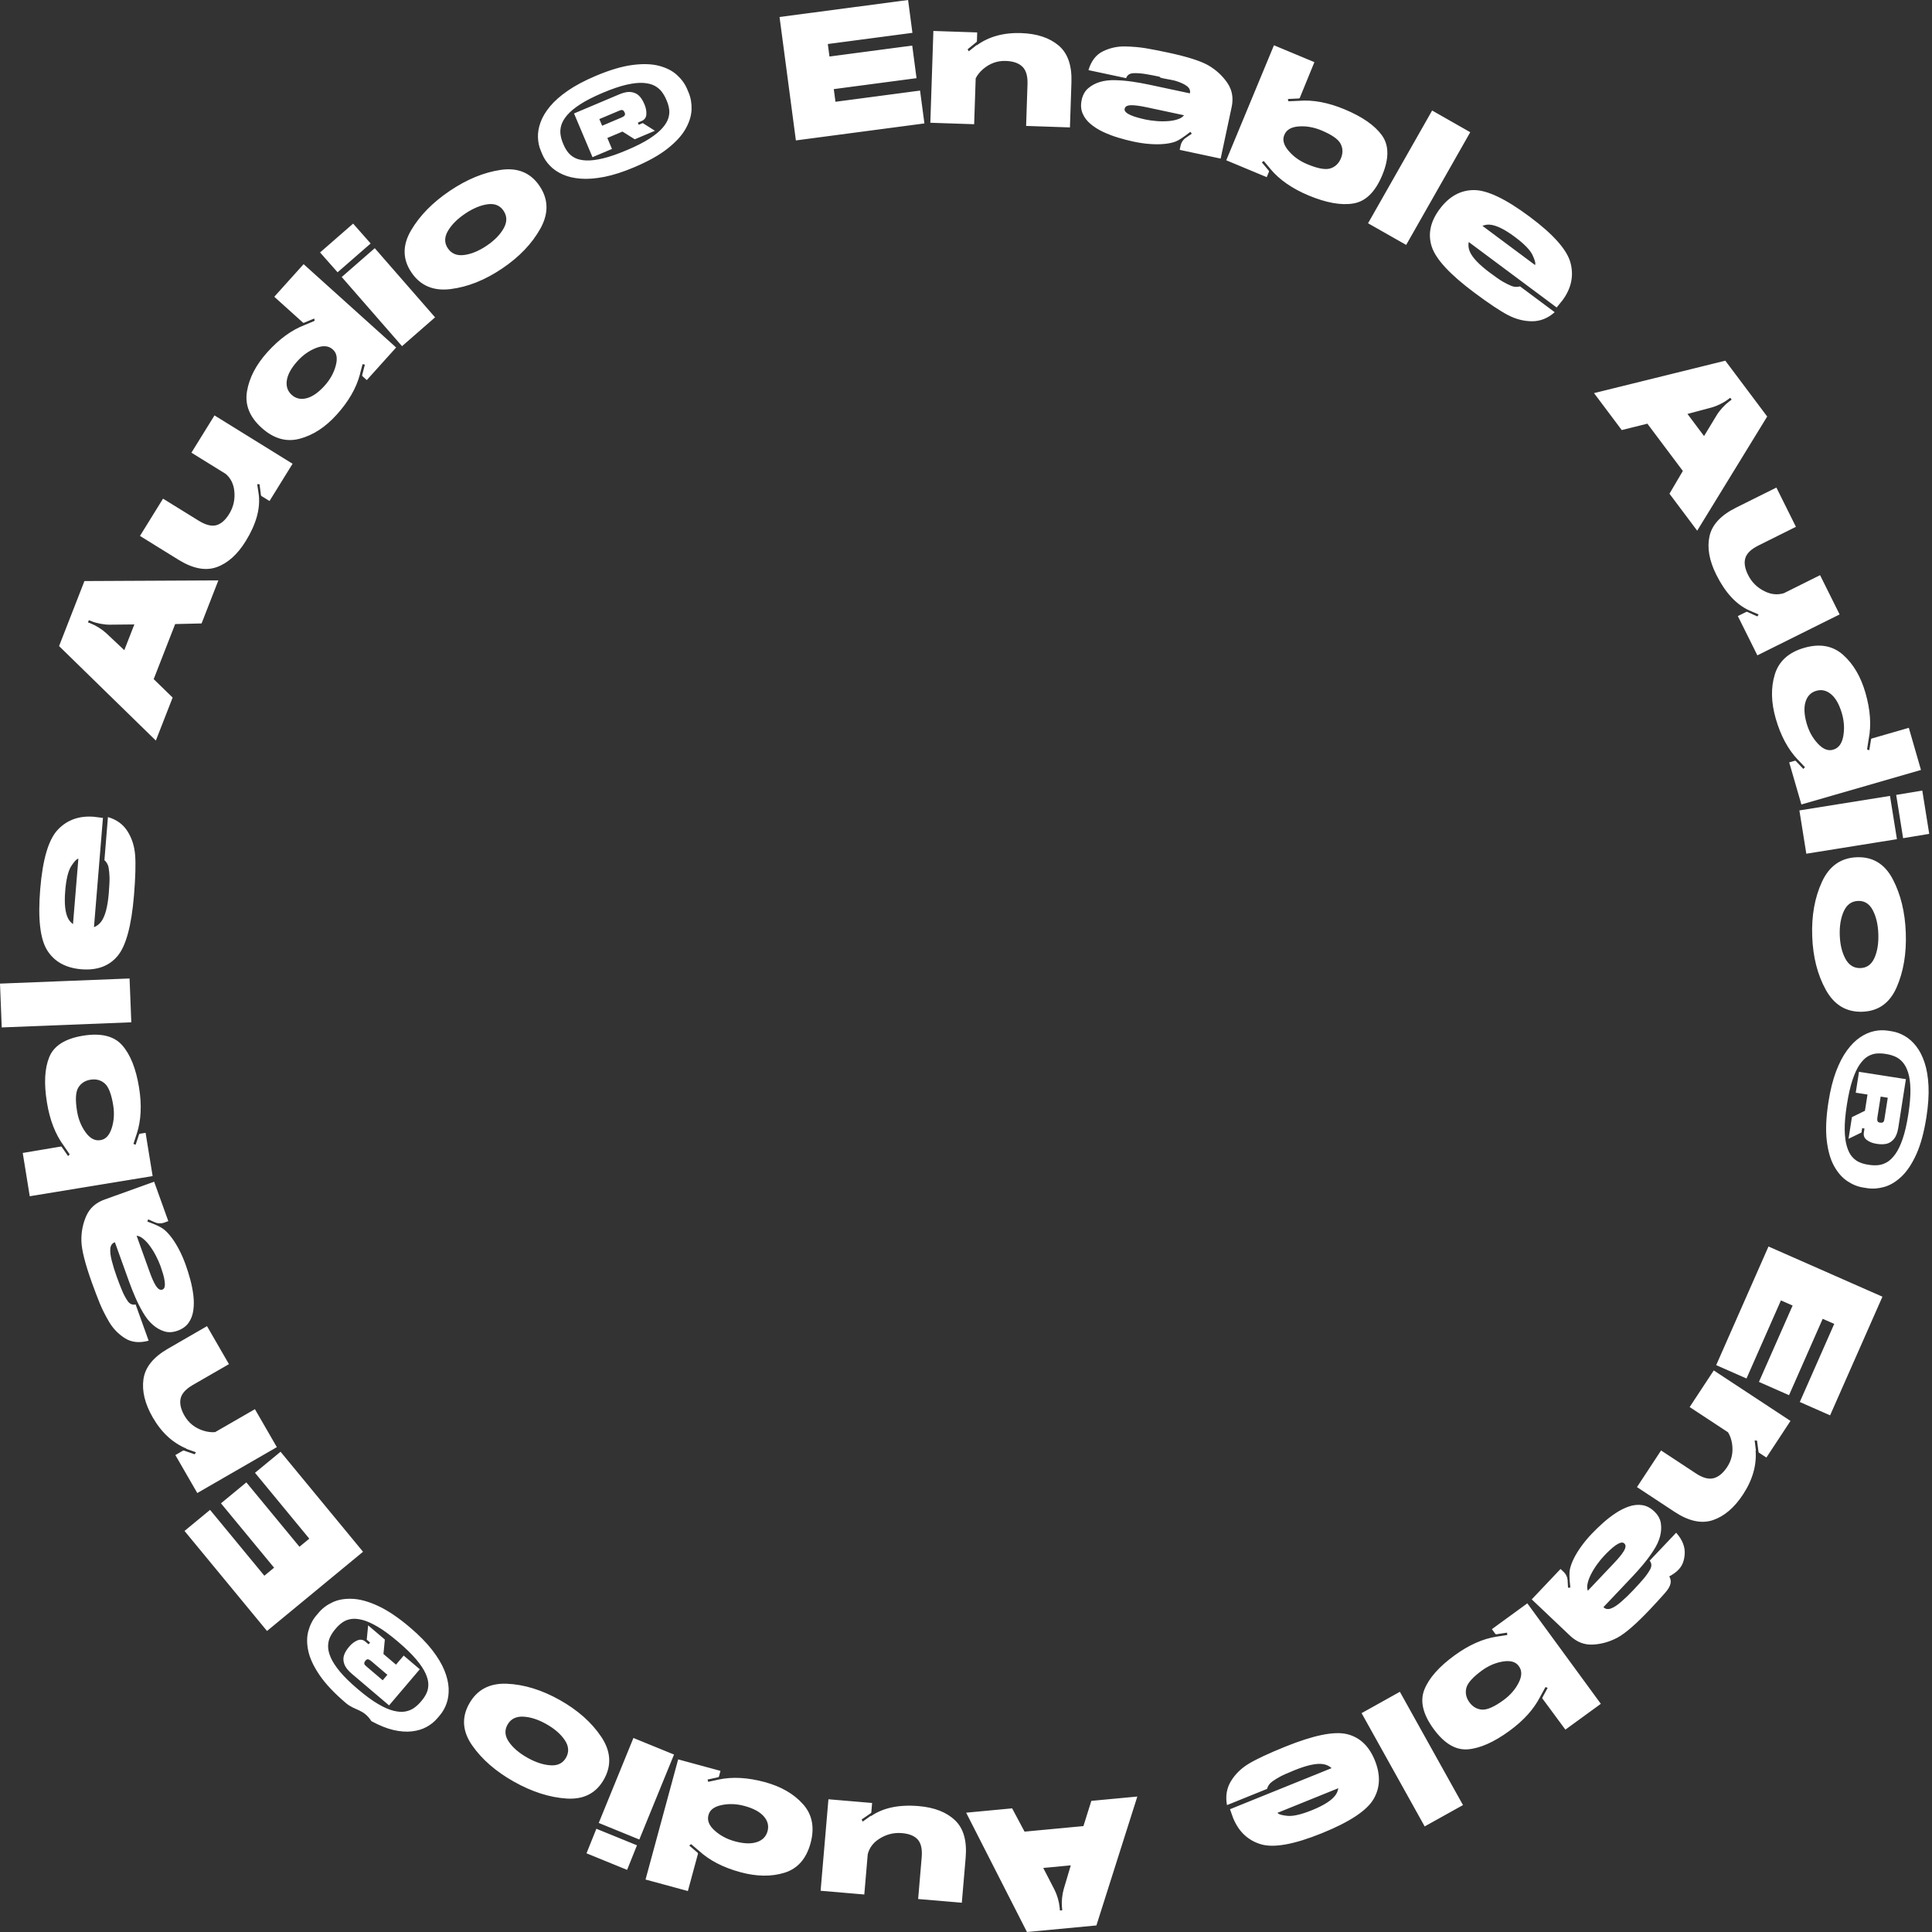 <?xml version="1.0" encoding="UTF-8"?>
<svg xmlns="http://www.w3.org/2000/svg" width="78" height="78" viewBox="0 0 78 78" fill="none">
  <rect x="0" y="0" width="78" height="78" fill="#333333" stroke="none"/>
  <path fill-rule="evenodd" clip-rule="evenodd" d="M76.834 33.84L76.554 32.092L77.608 31.917L77.888 33.665L76.834 33.84ZM72.235 30.779L72.46 30.714C72.468 30.712 72.476 30.712 72.483 30.714C72.49 30.716 72.497 30.72 72.502 30.724L72.805 31.042L72.871 30.974L72.617 30.704C72.602 30.689 72.59 30.678 72.575 30.662C72.185 30.25 71.891 29.7 71.692 29.014C71.503 28.358 71.49 27.763 71.654 27.229C71.817 26.694 72.213 26.336 72.841 26.155C73.469 25.974 73.99 26.067 74.406 26.434C74.821 26.801 75.123 27.312 75.312 27.968C75.511 28.655 75.555 29.276 75.445 29.834C75.444 29.841 75.442 29.846 75.441 29.853L75.442 29.852L75.378 30.256L75.467 30.29L75.54 29.847C75.542 29.84 75.545 29.834 75.549 29.828C75.553 29.823 75.558 29.819 75.567 29.816L77.064 29.384L77.555 31.085L72.727 32.479L72.235 30.779ZM73.391 30.022C73.598 30.244 73.801 30.326 74 30.269L74.015 30.265C74.228 30.203 74.362 30.024 74.417 29.726C74.472 29.428 74.454 29.12 74.362 28.802C74.259 28.446 74.116 28.189 73.931 28.032C73.746 27.875 73.545 27.827 73.329 27.89C73.112 27.952 72.968 28.099 72.895 28.331C72.823 28.562 72.838 28.856 72.941 29.213C73.033 29.53 73.183 29.8 73.391 30.022ZM70.161 24.873L70.498 24.705C70.506 24.702 70.514 24.7 70.521 24.699C70.53 24.698 70.537 24.7 70.543 24.704L70.949 24.887L71.001 24.808L70.63 24.649C70.628 24.648 70.627 24.648 70.626 24.647L70.62 24.645L70.62 24.644C70.093 24.404 69.65 23.923 69.291 23.202C69.006 22.63 68.915 22.112 69.017 21.648C69.12 21.184 69.475 20.801 70.085 20.497L71.718 19.684L72.506 21.269L70.995 22.022C70.703 22.167 70.526 22.335 70.466 22.525C70.405 22.716 70.441 22.945 70.575 23.213C70.725 23.514 70.957 23.739 71.272 23.886C71.528 24.006 71.777 24.023 72.021 23.948L73.481 23.221L74.27 24.806L70.95 26.458L70.161 24.873ZM67.401 19.932L67.941 19.014L66.509 17.105L65.474 17.363L64.355 15.871L69.656 14.562L71.346 16.816L68.52 21.425L67.401 19.932ZM69.311 16.757C69.37 16.66 69.445 16.562 69.537 16.462C69.627 16.363 69.719 16.278 69.81 16.21L69.911 16.134L69.854 16.058L69.753 16.134C69.662 16.202 69.555 16.266 69.433 16.324C69.311 16.383 69.195 16.427 69.086 16.456L68.128 16.712L68.797 17.605L69.311 16.757ZM65.229 61.089C65.407 60.971 65.588 60.881 65.769 60.819C65.951 60.758 66.128 60.74 66.301 60.766C66.474 60.792 66.635 60.876 66.785 61.018C66.935 61.16 67.024 61.318 67.052 61.491C67.079 61.663 67.069 61.842 67.021 62.026C66.973 62.21 66.885 62.4 66.757 62.596C66.629 62.793 66.491 62.979 66.344 63.156C66.196 63.333 66.052 63.496 65.909 63.646L64.735 64.885L64.739 64.89C64.819 64.965 64.918 64.981 65.037 64.939C65.156 64.896 65.295 64.806 65.454 64.667C65.612 64.529 65.773 64.374 65.935 64.203C66.082 64.048 66.215 63.902 66.334 63.764C66.454 63.626 66.549 63.491 66.621 63.36C66.692 63.229 66.686 63.112 66.601 63.009L67.671 61.88C67.931 62.17 68.045 62.471 68.013 62.783C67.981 63.096 67.881 63.383 67.392 63.644C67.544 63.906 67.376 64.133 67.208 64.326C67.039 64.519 66.839 64.738 66.609 64.981C66.051 65.569 65.614 65.948 65.3 66.116C64.986 66.284 64.656 66.377 64.311 66.396C63.966 66.415 63.657 66.294 63.384 66.035L61.84 64.571L63.003 63.344L63.139 63.472C63.18 63.511 63.214 63.56 63.242 63.618C63.27 63.676 63.285 63.734 63.288 63.792L63.305 64.101L63.399 64.094C63.358 63.741 63.352 63.499 63.379 63.366C63.406 63.234 63.458 63.088 63.536 62.929C63.614 62.771 63.714 62.606 63.837 62.435C63.96 62.264 64.101 62.094 64.262 61.924C64.399 61.78 64.549 61.635 64.714 61.487C64.878 61.34 65.05 61.207 65.229 61.089ZM64.221 63.583C64.149 63.727 64.103 63.864 64.084 63.993C64.071 64.081 64.082 64.154 64.104 64.223L65.168 63.1C65.255 63.009 65.332 62.922 65.398 62.842C65.465 62.761 65.518 62.687 65.558 62.62C65.598 62.554 65.62 62.495 65.626 62.443C65.631 62.392 65.615 62.349 65.579 62.314C65.541 62.277 65.491 62.268 65.429 62.285C65.368 62.303 65.3 62.337 65.225 62.39C65.151 62.443 65.074 62.506 64.994 62.581C64.915 62.655 64.839 62.731 64.767 62.807C64.671 62.908 64.574 63.026 64.476 63.162C64.377 63.298 64.292 63.439 64.221 63.583ZM62.846 12.414L59.296 9.77C59.272 9.898 59.285 10.026 59.339 10.155C59.443 10.399 59.712 10.683 60.146 11.006C60.384 11.184 60.559 11.305 60.671 11.37C60.783 11.435 60.897 11.492 61.011 11.54C61.126 11.589 61.245 11.596 61.368 11.562L62.767 12.604C62.494 12.848 62.191 12.969 61.858 12.97C61.526 12.97 61.2 12.887 60.88 12.72C60.56 12.553 60.112 12.254 59.536 11.825C58.545 11.087 57.968 10.466 57.804 9.959C57.639 9.453 57.746 8.947 58.124 8.44C58.502 7.933 58.96 7.677 59.498 7.674C60.037 7.67 60.788 8.028 61.751 8.745C62.72 9.466 63.272 10.091 63.408 10.62C63.544 11.148 63.434 11.652 63.077 12.13L62.846 12.414ZM61.871 10.294C61.772 10.088 61.533 9.844 61.155 9.562C60.732 9.247 60.39 9.083 60.128 9.069C60.029 9.064 59.937 9.084 59.849 9.118L61.974 10.7C62.004 10.636 61.969 10.501 61.871 10.294ZM55.232 9.014L57.819 4.462L59.358 5.338L56.771 9.888L55.232 9.014ZM54.645 8.213C54.153 8.298 53.549 8.19 52.833 7.892C52.174 7.617 51.661 7.262 51.295 6.828C51.281 6.811 51.272 6.798 51.258 6.781L51.02 6.499L50.944 6.556L51.226 6.893C51.23 6.899 51.233 6.906 51.234 6.914C51.236 6.921 51.235 6.928 51.231 6.936L51.141 7.152L49.507 6.471L51.433 1.828L53.066 2.509L52.476 3.951C52.473 3.959 52.468 3.965 52.462 3.968C52.456 3.971 52.45 3.974 52.442 3.975L51.994 3.997L52.018 4.089L52.426 4.071L52.425 4.073C52.433 4.072 52.438 4.071 52.445 4.07C53.011 4.024 53.624 4.139 54.283 4.414C54.999 4.712 55.502 5.062 55.791 5.462C56.081 5.863 56.085 6.4 55.804 7.075C55.523 7.75 55.136 8.13 54.645 8.213ZM54.124 5.805C54.03 5.621 53.771 5.44 53.347 5.263C53.041 5.136 52.737 5.083 52.435 5.104C52.133 5.125 51.939 5.238 51.854 5.442L51.848 5.457C51.769 5.648 51.827 5.859 52.024 6.09C52.221 6.322 52.472 6.502 52.777 6.629C53.201 6.806 53.512 6.863 53.709 6.8C53.907 6.737 54.049 6.602 54.136 6.394C54.223 6.185 54.219 5.989 54.124 5.805ZM49.281 6.403L47.627 6.05L47.666 5.868C47.678 5.812 47.701 5.758 47.736 5.704C47.772 5.65 47.813 5.606 47.861 5.574L48.115 5.398L48.06 5.322C47.781 5.54 47.578 5.673 47.45 5.719C47.323 5.765 47.171 5.796 46.995 5.812C46.819 5.829 46.627 5.829 46.417 5.813C46.207 5.798 45.987 5.765 45.758 5.716C45.565 5.675 45.362 5.622 45.151 5.559C44.939 5.496 44.736 5.418 44.542 5.328C44.348 5.237 44.178 5.13 44.031 5.006C43.883 4.884 43.776 4.742 43.708 4.581C43.64 4.419 43.627 4.238 43.67 4.036C43.713 3.834 43.802 3.676 43.935 3.562C44.068 3.448 44.225 3.364 44.407 3.309C44.589 3.254 44.797 3.23 45.032 3.237C45.266 3.244 45.498 3.264 45.725 3.298C45.953 3.332 46.168 3.37 46.37 3.413L48.039 3.769L48.04 3.763C48.064 3.656 48.026 3.563 47.927 3.483C47.829 3.404 47.679 3.333 47.478 3.27C47.277 3.206 46.741 3.15 46.831 3.101C46.623 3.056 46.429 3.019 46.248 2.989C46.068 2.96 45.904 2.948 45.755 2.955C45.606 2.962 45.509 3.029 45.465 3.155L43.944 2.831C44.056 2.458 44.253 2.204 44.536 2.068C44.819 1.932 45.117 1.868 45.428 1.875C45.739 1.882 46.02 1.907 46.273 1.95C46.526 1.994 46.816 2.05 47.144 2.12C47.937 2.289 48.487 2.465 48.795 2.645C49.102 2.826 49.354 3.059 49.549 3.343C49.745 3.627 49.804 3.954 49.725 4.323L49.281 6.403ZM46.29 4.33C46.167 4.304 46.053 4.283 45.95 4.269C45.846 4.254 45.755 4.247 45.678 4.248C45.6 4.248 45.538 4.26 45.491 4.282C45.444 4.305 45.416 4.341 45.405 4.39C45.394 4.441 45.412 4.489 45.459 4.532C45.505 4.576 45.571 4.616 45.654 4.652C45.738 4.688 45.833 4.721 45.938 4.749C46.042 4.778 46.146 4.804 46.249 4.826C46.386 4.854 46.537 4.876 46.705 4.889C46.872 4.902 47.036 4.901 47.196 4.887C47.356 4.873 47.497 4.84 47.618 4.79C47.699 4.755 47.756 4.707 47.803 4.653L46.29 4.33ZM41.427 5.084L41.483 3.397C41.494 3.071 41.425 2.836 41.276 2.691C41.127 2.547 40.903 2.47 40.603 2.46C40.266 2.449 39.963 2.558 39.694 2.786C39.562 2.899 39.461 3.024 39.391 3.162L39.329 5.015L37.56 4.956L37.683 1.25L39.452 1.309L39.441 1.66C39.441 1.668 39.439 1.676 39.435 1.683C39.432 1.69 39.427 1.696 39.42 1.7L39.066 1.989L39.111 2.072L39.436 1.814L39.435 1.829C39.913 1.484 40.504 1.312 41.223 1.336C41.861 1.357 42.365 1.523 42.736 1.834C43.106 2.145 43.28 2.64 43.257 3.321L43.196 5.144L41.427 5.084ZM31.472 0.686L36.662 0L36.837 1.326L33.421 1.777L33.488 2.282L36.829 1.84L37.003 3.156L33.662 3.598L33.73 4.109L37.145 3.657L37.321 4.983L32.132 5.669L31.472 0.686ZM32.724 74.415C32.552 75.045 32.202 75.442 31.673 75.607C31.143 75.771 30.549 75.764 29.89 75.585C29.201 75.398 28.647 75.112 28.228 74.729C28.222 74.724 28.219 74.72 28.213 74.715L28.213 74.717L27.902 74.452L27.827 74.51L28.167 74.802C28.172 74.808 28.176 74.814 28.178 74.82C28.181 74.826 28.181 74.834 28.179 74.842L27.771 76.346L26.062 75.882L27.379 71.031L29.088 71.495L29.026 71.721C29.024 71.729 29.02 71.736 29.014 71.74C29.009 71.746 29.002 71.749 28.995 71.752L28.567 71.845L28.591 71.937L28.953 71.86C28.974 71.855 28.989 71.851 29.01 71.846C29.566 71.727 30.188 71.761 30.878 71.948C31.537 72.127 32.052 72.425 32.423 72.843C32.794 73.26 32.895 73.784 32.724 74.415ZM30.836 73.331C30.676 73.149 30.417 73.009 30.059 72.912C29.74 72.825 29.431 72.813 29.134 72.875C28.836 72.938 28.661 73.068 28.607 73.268L28.602 73.283C28.544 73.496 28.628 73.704 28.854 73.906C29.08 74.109 29.352 74.253 29.672 74.34C30.029 74.437 30.323 74.447 30.554 74.371C30.784 74.295 30.929 74.148 30.988 73.93C31.047 73.713 30.996 73.513 30.836 73.331ZM26.956 5.995C26.621 6.261 26.17 6.513 25.603 6.753C25.161 6.94 24.76 7.069 24.401 7.14C24.042 7.21 23.723 7.235 23.443 7.213C23.164 7.192 22.922 7.135 22.716 7.042C22.509 6.95 22.339 6.833 22.204 6.692C22.069 6.552 21.966 6.399 21.896 6.234L21.835 6.088C21.764 5.922 21.725 5.74 21.719 5.546C21.712 5.35 21.747 5.147 21.824 4.935C21.901 4.722 22.029 4.508 22.208 4.293C22.387 4.078 22.627 3.866 22.928 3.659C23.23 3.452 23.602 3.254 24.044 3.067C24.611 2.827 25.106 2.68 25.53 2.624C25.954 2.568 26.314 2.58 26.61 2.658C26.906 2.736 27.147 2.859 27.331 3.028C27.516 3.196 27.652 3.383 27.74 3.591L27.801 3.736C27.888 3.942 27.928 4.17 27.92 4.419C27.912 4.668 27.833 4.927 27.683 5.195C27.534 5.463 27.291 5.73 26.956 5.995ZM27.015 4.405C26.997 4.292 26.968 4.185 26.926 4.086L26.894 4.01C26.85 3.906 26.791 3.805 26.72 3.708C26.648 3.611 26.552 3.531 26.434 3.465C26.314 3.4 26.162 3.361 25.977 3.348C25.792 3.335 25.565 3.359 25.297 3.419C25.029 3.48 24.707 3.59 24.332 3.748C23.958 3.907 23.655 4.061 23.423 4.212C23.192 4.362 23.016 4.509 22.895 4.652C22.775 4.794 22.696 4.931 22.659 5.062C22.622 5.193 22.612 5.318 22.631 5.438C22.649 5.557 22.68 5.669 22.725 5.774L22.757 5.85C22.801 5.954 22.859 6.053 22.93 6.147C23.002 6.24 23.097 6.316 23.215 6.377C23.333 6.436 23.484 6.47 23.668 6.478C23.852 6.486 24.078 6.458 24.346 6.394C24.614 6.33 24.936 6.219 25.31 6.06C25.685 5.902 25.987 5.748 26.218 5.599C26.45 5.449 26.625 5.305 26.746 5.166C26.867 5.027 26.946 4.894 26.984 4.767C27.022 4.64 27.032 4.519 27.015 4.405ZM25.131 5.312L24.52 5.57L24.707 6.013L23.921 6.346L23.175 4.581L24.997 3.811C25.185 3.731 25.345 3.699 25.475 3.716C25.606 3.733 25.713 3.782 25.796 3.862C25.88 3.942 25.952 4.056 26.015 4.204L26.02 4.215C26.08 4.359 26.105 4.496 26.094 4.627C26.083 4.757 26.012 4.847 25.882 4.895L25.751 4.951L25.787 5.038L25.95 4.969L26.442 5.279L25.627 5.624L25.131 5.312ZM25.221 4.55L25.217 4.541C25.197 4.494 25.174 4.465 25.147 4.452C25.12 4.44 25.095 4.436 25.072 4.443C25.05 4.449 25.019 4.46 24.98 4.477L24.197 4.808L24.31 5.076L25.094 4.744C25.152 4.72 25.192 4.693 25.215 4.664C25.239 4.634 25.24 4.596 25.221 4.55ZM21.817 9.228C21.478 9.837 20.963 10.376 20.271 10.842C19.579 11.308 18.886 11.585 18.192 11.671C17.498 11.758 16.97 11.533 16.609 10.997C16.249 10.464 16.245 9.899 16.595 9.302C16.944 8.705 17.466 8.174 18.157 7.707C18.849 7.24 19.537 6.958 20.22 6.858C20.902 6.759 21.424 6.975 21.783 7.508C22.145 8.045 22.156 8.618 21.817 9.228ZM20.329 8.508C20.184 8.293 19.968 8.206 19.681 8.247C19.393 8.288 19.092 8.415 18.778 8.627C18.463 8.839 18.232 9.071 18.084 9.323C17.937 9.575 17.935 9.809 18.08 10.024C18.227 10.242 18.447 10.333 18.739 10.295C19.031 10.257 19.334 10.131 19.649 9.919C19.963 9.707 20.192 9.474 20.335 9.218C20.478 8.963 20.476 8.726 20.329 8.508ZM16.231 13.976L13.796 11.184L15.13 10.02L17.565 12.812L16.231 13.976ZM12.922 10.192L14.257 9.028L14.964 9.83L13.629 10.993L12.922 10.192ZM14.808 15.345L14.634 15.188C14.628 15.183 14.624 15.176 14.622 15.169C14.62 15.161 14.62 15.154 14.621 15.146L14.731 14.722L14.638 14.702L14.543 15.06C14.538 15.081 14.535 15.096 14.53 15.117C14.385 15.667 14.074 16.207 13.596 16.738C13.139 17.245 12.64 17.57 12.1 17.713C11.56 17.857 11.047 17.709 10.562 17.272C10.076 16.835 9.88 16.343 9.972 15.796C10.064 15.25 10.339 14.723 10.796 14.216C11.274 13.685 11.779 13.319 12.31 13.118C12.317 13.116 12.322 13.114 12.329 13.112L12.327 13.111L12.704 12.952L12.686 12.859L12.272 13.031C12.264 13.033 12.258 13.033 12.251 13.033C12.244 13.033 12.238 13.03 12.231 13.024L11.073 11.981L12.258 10.665L15.993 14.029L14.808 15.345ZM13.443 14.116L13.431 14.105C13.267 13.957 13.044 13.938 12.761 14.048C12.479 14.159 12.227 14.337 12.006 14.582C11.758 14.858 11.616 15.116 11.58 15.356C11.544 15.596 11.61 15.791 11.777 15.942C11.945 16.093 12.146 16.138 12.38 16.077C12.615 16.016 12.857 15.848 13.105 15.572C13.326 15.327 13.477 15.057 13.555 14.763C13.634 14.47 13.597 14.254 13.443 14.116ZM10.881 20.227L10.561 20.029C10.554 20.025 10.548 20.02 10.543 20.013C10.539 20.006 10.536 19.999 10.536 19.992L10.478 19.551L10.383 19.548L10.444 19.948C10.444 19.949 10.444 19.951 10.444 19.952L10.445 19.958L10.445 19.958C10.518 20.532 10.343 21.163 9.919 21.848C9.583 22.391 9.191 22.741 8.742 22.899C8.294 23.056 7.781 22.956 7.202 22.597L5.651 21.637L6.582 20.132L8.018 21.02C8.296 21.192 8.531 21.254 8.725 21.206C8.919 21.157 9.094 21.006 9.252 20.751C9.429 20.464 9.498 20.148 9.457 19.803C9.424 19.523 9.307 19.302 9.115 19.134L7.728 18.276L8.66 16.771L11.812 18.723L10.881 20.227ZM8.138 25.17L7.072 25.195L6.205 27.418L6.97 28.162L6.292 29.899L2.385 26.084L3.409 23.459L8.816 23.432L8.138 25.17ZM4.433 25.22C4.319 25.221 4.196 25.209 4.063 25.184C3.93 25.159 3.811 25.127 3.705 25.085L3.587 25.039L3.552 25.127L3.67 25.173C3.776 25.215 3.886 25.272 4 25.345C4.115 25.417 4.213 25.492 4.296 25.57L5.018 26.249L5.424 25.21L4.433 25.22ZM4.156 33.021L3.794 37.432C3.915 37.386 4.017 37.307 4.097 37.192C4.25 36.975 4.348 36.597 4.392 36.057C4.416 35.761 4.426 35.548 4.422 35.419C4.418 35.289 4.406 35.163 4.387 35.04C4.367 34.917 4.31 34.812 4.216 34.726L4.358 32.987C4.71 33.09 4.973 33.282 5.15 33.564C5.327 33.846 5.429 34.167 5.456 34.527C5.484 34.886 5.468 35.424 5.41 36.14C5.308 37.371 5.087 38.191 4.745 38.598C4.403 39.005 3.917 39.183 3.286 39.132C2.656 39.08 2.197 38.827 1.909 38.372C1.62 37.917 1.525 37.09 1.624 35.893C1.723 34.69 1.96 33.89 2.336 33.495C2.712 33.1 3.197 32.927 3.792 32.975L4.156 33.021ZM2.874 34.971C2.752 35.164 2.671 35.496 2.633 35.967C2.59 36.491 2.632 36.869 2.759 37.098C2.807 37.185 2.873 37.252 2.947 37.31L3.164 34.668C3.094 34.677 2.997 34.778 2.874 34.971ZM5.301 41.273L0.07 41.48L0 39.711L5.231 39.504L5.301 41.273ZM2.476 46.292C2.482 46.295 2.488 46.3 2.493 46.305L2.748 46.674L2.814 46.606L2.583 46.268H2.585C2.58 46.262 2.577 46.259 2.572 46.253C2.235 45.796 2.009 45.215 1.895 44.51C1.77 43.744 1.802 43.133 1.99 42.675C2.177 42.218 2.632 41.931 3.353 41.814C4.075 41.697 4.602 41.825 4.932 42.199C5.263 42.572 5.49 43.142 5.614 43.907C5.728 44.612 5.698 45.235 5.521 45.775C5.514 45.796 5.508 45.81 5.501 45.831L5.387 46.182L5.476 46.216L5.614 45.8C5.616 45.793 5.621 45.787 5.626 45.782C5.632 45.777 5.639 45.773 5.647 45.772L5.878 45.735L6.162 47.482L1.201 48.295L0.918 46.548L2.455 46.289C2.464 46.288 2.471 46.289 2.476 46.292ZM3.11 44.857C3.163 45.184 3.278 45.47 3.456 45.715C3.633 45.961 3.831 46.066 4.05 46.031L4.065 46.028C4.269 45.995 4.418 45.834 4.511 45.544C4.603 45.255 4.623 44.947 4.57 44.62C4.497 44.167 4.382 43.873 4.224 43.738C4.067 43.604 3.877 43.554 3.654 43.59C3.432 43.627 3.267 43.733 3.16 43.911C3.053 44.088 3.036 44.404 3.11 44.857ZM4.221 48.429L6.223 47.709L6.795 49.3L6.619 49.364C6.566 49.383 6.507 49.392 6.442 49.39C6.378 49.389 6.319 49.376 6.266 49.353L5.983 49.229L5.947 49.316C6.28 49.438 6.5 49.542 6.606 49.625C6.712 49.709 6.819 49.821 6.925 49.962C7.032 50.103 7.134 50.267 7.231 50.453C7.329 50.64 7.417 50.844 7.496 51.064C7.563 51.25 7.626 51.45 7.683 51.663C7.741 51.877 7.782 52.09 7.807 52.302C7.832 52.515 7.831 52.717 7.804 52.907C7.778 53.096 7.714 53.263 7.613 53.406C7.512 53.548 7.364 53.654 7.17 53.724C6.975 53.794 6.795 53.803 6.628 53.749C6.461 53.696 6.306 53.607 6.164 53.481C6.021 53.356 5.891 53.191 5.773 52.989C5.655 52.786 5.551 52.579 5.459 52.368C5.368 52.156 5.287 51.953 5.217 51.759L4.639 50.153L4.633 50.155C4.53 50.192 4.471 50.273 4.455 50.399C4.44 50.524 4.459 50.689 4.511 50.893C4.562 51.097 4.629 51.31 4.708 51.532C4.78 51.732 4.851 51.917 4.921 52.086C4.99 52.254 5.068 52.4 5.152 52.523C5.237 52.646 5.344 52.693 5.475 52.664L6.001 54.127C5.626 54.229 5.306 54.195 5.041 54.026C4.776 53.857 4.565 53.639 4.407 53.371C4.249 53.103 4.122 52.85 4.025 52.612C3.929 52.375 3.824 52.099 3.71 51.784C3.436 51.02 3.295 50.46 3.286 50.104C3.277 49.747 3.343 49.411 3.481 49.095C3.619 48.779 3.866 48.556 4.221 48.429ZM6.038 51.343C6.081 51.462 6.123 51.569 6.165 51.665C6.208 51.761 6.249 51.841 6.291 51.907C6.333 51.973 6.375 52.02 6.419 52.047C6.462 52.076 6.508 52.081 6.556 52.064C6.606 52.046 6.636 52.006 6.648 51.943C6.661 51.88 6.66 51.804 6.646 51.714C6.633 51.623 6.611 51.526 6.58 51.422C6.549 51.318 6.516 51.216 6.481 51.117C6.434 50.986 6.371 50.846 6.294 50.697C6.217 50.547 6.13 50.408 6.033 50.28C5.937 50.151 5.835 50.049 5.728 49.973C5.657 49.922 5.585 49.899 5.515 49.888L6.038 51.343ZM6.778 54.452L8.358 53.54L9.243 55.074L7.781 55.917C7.498 56.081 7.335 56.264 7.291 56.466C7.248 56.669 7.301 56.9 7.45 57.159C7.619 57.451 7.871 57.651 8.207 57.759C8.373 57.812 8.532 57.832 8.686 57.818L10.292 56.892L11.177 58.425L7.965 60.278L7.08 58.745L7.384 58.569C7.391 58.565 7.399 58.563 7.407 58.562C7.415 58.561 7.422 58.562 7.429 58.565L7.862 58.714L7.909 58.631L7.518 58.492L7.531 58.485C6.986 58.261 6.528 57.85 6.168 57.227C5.849 56.674 5.724 56.158 5.792 55.68C5.86 55.201 6.189 54.792 6.778 54.452ZM10.673 63.616L11.066 63.292L8.921 60.693L9.946 59.848L12.09 62.447L12.487 62.12L10.295 59.461L11.327 58.611L14.657 62.649L10.78 65.847L7.449 61.808L8.481 60.958L10.673 63.616ZM12.771 65.22L12.874 65.099C13.018 64.929 13.204 64.791 13.43 64.686C13.656 64.581 13.923 64.535 14.23 64.549C14.536 64.562 14.884 64.659 15.271 64.839C15.659 65.019 16.087 65.308 16.556 65.707C16.922 66.018 17.217 66.318 17.442 66.607C17.666 66.896 17.832 67.17 17.938 67.429C18.044 67.688 18.103 67.93 18.113 68.156C18.122 68.382 18.095 68.587 18.03 68.771C17.965 68.954 17.874 69.115 17.758 69.251L17.656 69.372C17.539 69.51 17.394 69.626 17.224 69.72C17.052 69.814 16.855 69.874 16.63 69.9C16.406 69.926 16.157 69.908 15.885 69.845C15.612 69.782 15.315 69.662 14.994 69.487C14.674 68.99 14.33 69.067 13.964 68.756C13.495 68.357 13.141 67.981 12.901 67.628C12.66 67.274 12.509 66.948 12.445 66.647C12.382 66.348 12.384 66.078 12.452 65.838C12.519 65.597 12.625 65.391 12.771 65.22ZM13.346 66.903C13.418 67.074 13.541 67.266 13.716 67.479C13.891 67.691 14.133 67.929 14.443 68.192C14.753 68.456 15.027 68.657 15.266 68.796C15.504 68.936 15.714 69.027 15.896 69.07C16.077 69.114 16.235 69.123 16.369 69.097C16.503 69.071 16.619 69.023 16.717 68.953C16.815 68.883 16.901 68.805 16.975 68.718L17.028 68.656C17.102 68.569 17.164 68.473 17.216 68.367C17.267 68.261 17.293 68.142 17.293 68.009C17.294 67.877 17.256 67.727 17.18 67.559C17.105 67.391 16.978 67.201 16.8 66.991C16.622 66.78 16.379 66.544 16.069 66.28C15.759 66.017 15.486 65.815 15.248 65.676C15.011 65.537 14.803 65.444 14.625 65.399C14.446 65.354 14.292 65.343 14.161 65.366C14.031 65.389 13.919 65.434 13.825 65.501C13.731 65.568 13.649 65.642 13.579 65.724L13.526 65.786C13.453 65.873 13.388 65.97 13.334 66.078C13.28 66.185 13.251 66.307 13.246 66.443C13.241 66.579 13.275 66.732 13.346 66.903ZM14.094 66.485L14.102 66.475C14.203 66.356 14.315 66.273 14.436 66.224C14.558 66.175 14.669 66.198 14.771 66.293L14.88 66.385L14.941 66.313L14.806 66.198L14.863 65.62L15.537 66.193L15.481 66.776L15.987 67.206L16.298 66.84L16.948 67.393L15.708 68.852L14.2 67.571C14.044 67.438 13.945 67.31 13.901 67.186C13.857 67.061 13.852 66.944 13.887 66.834C13.921 66.723 13.99 66.607 14.094 66.485ZM14.731 67.219C14.747 67.237 14.771 67.259 14.803 67.286L15.45 67.837L15.639 67.616L14.991 67.065C14.943 67.024 14.901 67 14.864 66.992C14.828 66.985 14.793 67 14.76 67.039L14.754 67.046C14.721 67.084 14.705 67.119 14.706 67.148C14.707 67.178 14.715 67.202 14.731 67.219ZM20.465 67.977C21.161 68.007 21.874 68.226 22.601 68.635C23.328 69.044 23.886 69.539 24.275 70.121C24.664 70.702 24.7 71.275 24.382 71.839C24.067 72.399 23.564 72.657 22.874 72.612C22.184 72.567 21.475 72.339 20.747 71.93C20.02 71.521 19.459 71.034 19.064 70.468C18.669 69.903 18.628 69.34 18.944 68.78C19.261 68.216 19.768 67.948 20.465 67.977ZM20.547 70.327C20.712 70.565 20.961 70.777 21.291 70.963C21.622 71.149 21.933 71.252 22.225 71.27C22.516 71.29 22.726 71.186 22.853 70.96C22.982 70.73 22.964 70.494 22.799 70.25C22.634 70.006 22.386 69.791 22.055 69.605C21.725 69.419 21.413 69.319 21.121 69.306C20.829 69.293 20.618 69.401 20.489 69.631C20.362 69.856 20.381 70.088 20.547 70.327ZM25.573 70.167L27.212 70.836L25.811 74.266L24.173 73.597L25.573 70.167ZM25.716 74.5L25.318 75.492L23.679 74.823L24.077 73.832L25.716 74.5ZM35.209 72.791L35.178 73.166C35.177 73.174 35.174 73.182 35.171 73.189C35.167 73.196 35.161 73.202 35.155 73.205L34.788 73.456L34.828 73.543L35.166 73.302L35.164 73.322C35.645 72.991 36.28 72.848 37.09 72.917C37.726 72.971 38.215 73.163 38.559 73.492C38.902 73.82 39.044 74.323 38.986 75.002L38.831 76.819L37.068 76.668L37.211 74.986C37.239 74.661 37.187 74.423 37.056 74.272C36.925 74.121 36.711 74.033 36.413 74.008C36.077 73.979 35.764 74.061 35.475 74.253C35.239 74.409 35.095 74.614 35.033 74.861L34.894 76.486L33.13 76.335L33.446 72.641L35.209 72.791ZM41.364 73.948L43.741 73.724L44.06 72.706L45.917 72.531L44.265 77.735L41.461 78L39.006 73.183L40.863 73.008L41.364 73.948ZM42.574 76.295C42.625 76.396 42.67 76.511 42.708 76.641C42.745 76.77 42.769 76.892 42.78 77.005L42.792 77.132L42.886 77.123L42.875 76.997C42.864 76.883 42.865 76.76 42.879 76.624C42.893 76.49 42.916 76.368 42.948 76.259L43.23 75.309L42.119 75.414L42.574 76.295ZM50.418 71.205C50.727 71.019 51.215 70.791 51.881 70.521C53.026 70.058 53.857 69.888 54.375 70.01C54.893 70.133 55.27 70.487 55.507 71.073C55.744 71.66 55.724 72.184 55.447 72.646C55.17 73.108 54.475 73.564 53.362 74.014C52.242 74.467 51.421 74.614 50.899 74.456C50.377 74.297 50.004 73.942 49.781 73.389L49.658 73.043L53.761 71.384C53.665 71.297 53.549 71.241 53.41 71.221C53.148 71.182 52.766 71.265 52.264 71.468C51.988 71.579 51.794 71.666 51.68 71.728C51.566 71.789 51.459 71.857 51.357 71.93C51.256 72.002 51.189 72.1 51.154 72.223L49.537 72.877C49.47 72.517 49.524 72.195 49.696 71.911C49.869 71.626 50.109 71.391 50.418 71.205ZM51.575 73.189C51.615 73.247 51.748 73.288 51.976 73.311C52.203 73.334 52.536 73.257 52.974 73.08C53.462 72.882 53.78 72.675 53.928 72.459C53.984 72.377 54.014 72.288 54.032 72.195L51.575 73.189ZM56.517 68.302L59.065 72.876L57.518 73.737L54.971 69.164L56.517 68.302ZM57.875 69.797C57.445 69.206 57.321 68.679 57.505 68.215C57.689 67.752 58.094 67.291 58.721 66.835C59.298 66.414 59.867 66.16 60.429 66.074C60.451 66.07 60.466 66.069 60.488 66.066L60.853 66.009L60.843 65.915L60.41 65.98C60.402 65.98 60.395 65.979 60.387 65.977C60.381 65.974 60.374 65.969 60.37 65.963L60.232 65.773L61.662 64.731L64.63 68.788L63.199 69.83L62.273 68.576C62.268 68.57 62.266 68.563 62.267 68.556C62.267 68.549 62.268 68.542 62.271 68.535L62.484 68.141L62.394 68.113L62.197 68.472L62.196 68.47C62.193 68.477 62.191 68.482 62.188 68.488C61.933 68.996 61.517 69.46 60.94 69.88C60.313 70.337 59.753 70.585 59.26 70.625C58.768 70.664 58.306 70.389 57.875 69.797ZM59.324 68.726C59.457 68.909 59.627 69.007 59.833 69.022C60.04 69.037 60.329 68.909 60.7 68.639C60.968 68.444 61.171 68.212 61.309 67.943C61.448 67.674 61.453 67.449 61.322 67.271L61.313 67.258C61.191 67.091 60.98 67.031 60.68 67.079C60.38 67.127 60.096 67.249 59.829 67.443C59.458 67.714 59.248 67.95 59.199 68.151C59.15 68.352 59.191 68.544 59.324 68.726ZM66.089 60.038L67.062 58.559L68.472 59.488C68.745 59.667 68.982 59.731 69.183 59.679C69.383 59.627 69.566 59.476 69.731 59.226C69.916 58.944 69.981 58.629 69.927 58.281C69.9 58.109 69.846 57.957 69.765 57.825L68.216 56.806L69.189 55.328L72.287 57.366L71.314 58.845L71.02 58.652C71.013 58.647 71.008 58.642 71.003 58.635C70.999 58.628 70.996 58.621 70.996 58.614L70.935 58.161L70.84 58.155L70.891 58.567L70.879 58.559C70.924 59.147 70.762 59.74 70.367 60.341C70.016 60.874 69.611 61.218 69.153 61.372C68.695 61.526 68.181 61.415 67.612 61.041L66.089 60.038ZM73.587 53.244L72.228 56.327L71.013 55.791L72.373 52.708L71.901 52.5L70.511 55.653L69.287 55.114L71.399 50.324L75.999 52.351L73.886 57.141L72.663 56.602L74.053 53.449L73.587 53.244ZM72.646 32.719L76.304 32.133L76.584 33.88L72.926 34.467L72.646 32.719ZM76.571 39.864C76.294 40.496 75.834 40.823 75.192 40.846C74.545 40.869 74.053 40.575 73.715 39.965C73.377 39.355 73.193 38.633 73.164 37.799C73.134 36.965 73.266 36.23 73.56 35.596C73.854 34.961 74.324 34.632 74.971 34.609C75.613 34.587 76.095 34.882 76.416 35.495C76.737 36.107 76.913 36.831 76.942 37.665C76.972 38.499 76.848 39.232 76.571 39.864ZM75.609 36.747C75.474 36.489 75.276 36.364 75.017 36.373C74.754 36.382 74.561 36.521 74.439 36.789C74.317 37.057 74.263 37.38 74.276 37.759C74.289 38.139 74.367 38.456 74.507 38.713C74.648 38.969 74.85 39.093 75.114 39.084C75.373 39.074 75.561 38.937 75.678 38.671C75.795 38.406 75.847 38.083 75.833 37.704C75.82 37.325 75.745 37.006 75.609 36.747ZM75.38 47.969L75.224 47.944C75.003 47.91 74.789 47.824 74.581 47.685C74.374 47.547 74.195 47.344 74.046 47.075C73.897 46.807 73.799 46.46 73.75 46.035C73.701 45.611 73.725 45.094 73.82 44.486C73.894 44.012 73.996 43.603 74.125 43.261C74.255 42.918 74.402 42.634 74.568 42.408C74.733 42.183 74.909 42.006 75.097 41.88C75.284 41.754 75.473 41.67 75.664 41.63C75.855 41.589 76.039 41.583 76.216 41.611L76.372 41.635C76.551 41.663 76.725 41.726 76.894 41.823C77.064 41.919 77.219 42.057 77.358 42.234C77.498 42.412 77.612 42.633 77.7 42.899C77.789 43.165 77.842 43.48 77.859 43.845C77.876 44.211 77.848 44.631 77.774 45.105C77.678 45.714 77.543 46.212 77.367 46.602C77.19 46.991 76.991 47.291 76.768 47.501C76.546 47.712 76.314 47.851 76.074 47.919C75.834 47.987 75.603 48.004 75.38 47.969ZM76.175 46.926C76.293 46.859 76.407 46.75 76.516 46.599C76.625 46.449 76.724 46.244 76.814 45.984C76.904 45.724 76.98 45.393 77.043 44.991C77.106 44.589 77.134 44.25 77.129 43.974C77.123 43.698 77.091 43.471 77.034 43.294C76.976 43.116 76.901 42.977 76.809 42.876C76.718 42.775 76.616 42.701 76.505 42.654C76.394 42.607 76.282 42.575 76.17 42.557L76.089 42.544C75.976 42.527 75.862 42.524 75.745 42.535C75.628 42.547 75.513 42.587 75.399 42.655C75.286 42.724 75.178 42.834 75.074 42.987C74.97 43.139 74.874 43.346 74.788 43.608C74.701 43.869 74.626 44.201 74.563 44.603C74.5 45.005 74.471 45.343 74.476 45.618C74.481 45.893 74.511 46.118 74.566 46.294C74.62 46.47 74.691 46.608 74.779 46.707C74.867 46.806 74.964 46.878 75.07 46.923C75.176 46.969 75.282 47 75.388 47.016L75.469 47.029C75.582 47.047 75.698 47.051 75.818 47.041C75.938 47.031 76.057 46.992 76.175 46.926ZM75.252 45.703L75.274 45.562L75.18 45.547L75.153 45.722L74.63 45.976L74.767 45.102L75.293 44.845L75.396 44.189L74.921 44.115L75.053 43.272L76.946 43.568L76.64 45.523C76.608 45.725 76.55 45.877 76.468 45.979C76.384 46.081 76.287 46.147 76.174 46.175C76.062 46.203 75.927 46.205 75.769 46.18L75.757 46.178C75.602 46.154 75.473 46.103 75.368 46.025C75.263 45.946 75.224 45.839 75.252 45.703ZM75.8 45.259C75.812 45.294 75.843 45.315 75.894 45.323L75.903 45.324C75.953 45.332 75.99 45.328 76.015 45.312C76.04 45.295 76.056 45.276 76.063 45.254C76.07 45.231 76.076 45.199 76.083 45.157L76.214 44.318L75.927 44.272L75.795 45.113C75.785 45.175 75.787 45.224 75.8 45.259Z" fill="white"></path>
</svg>
